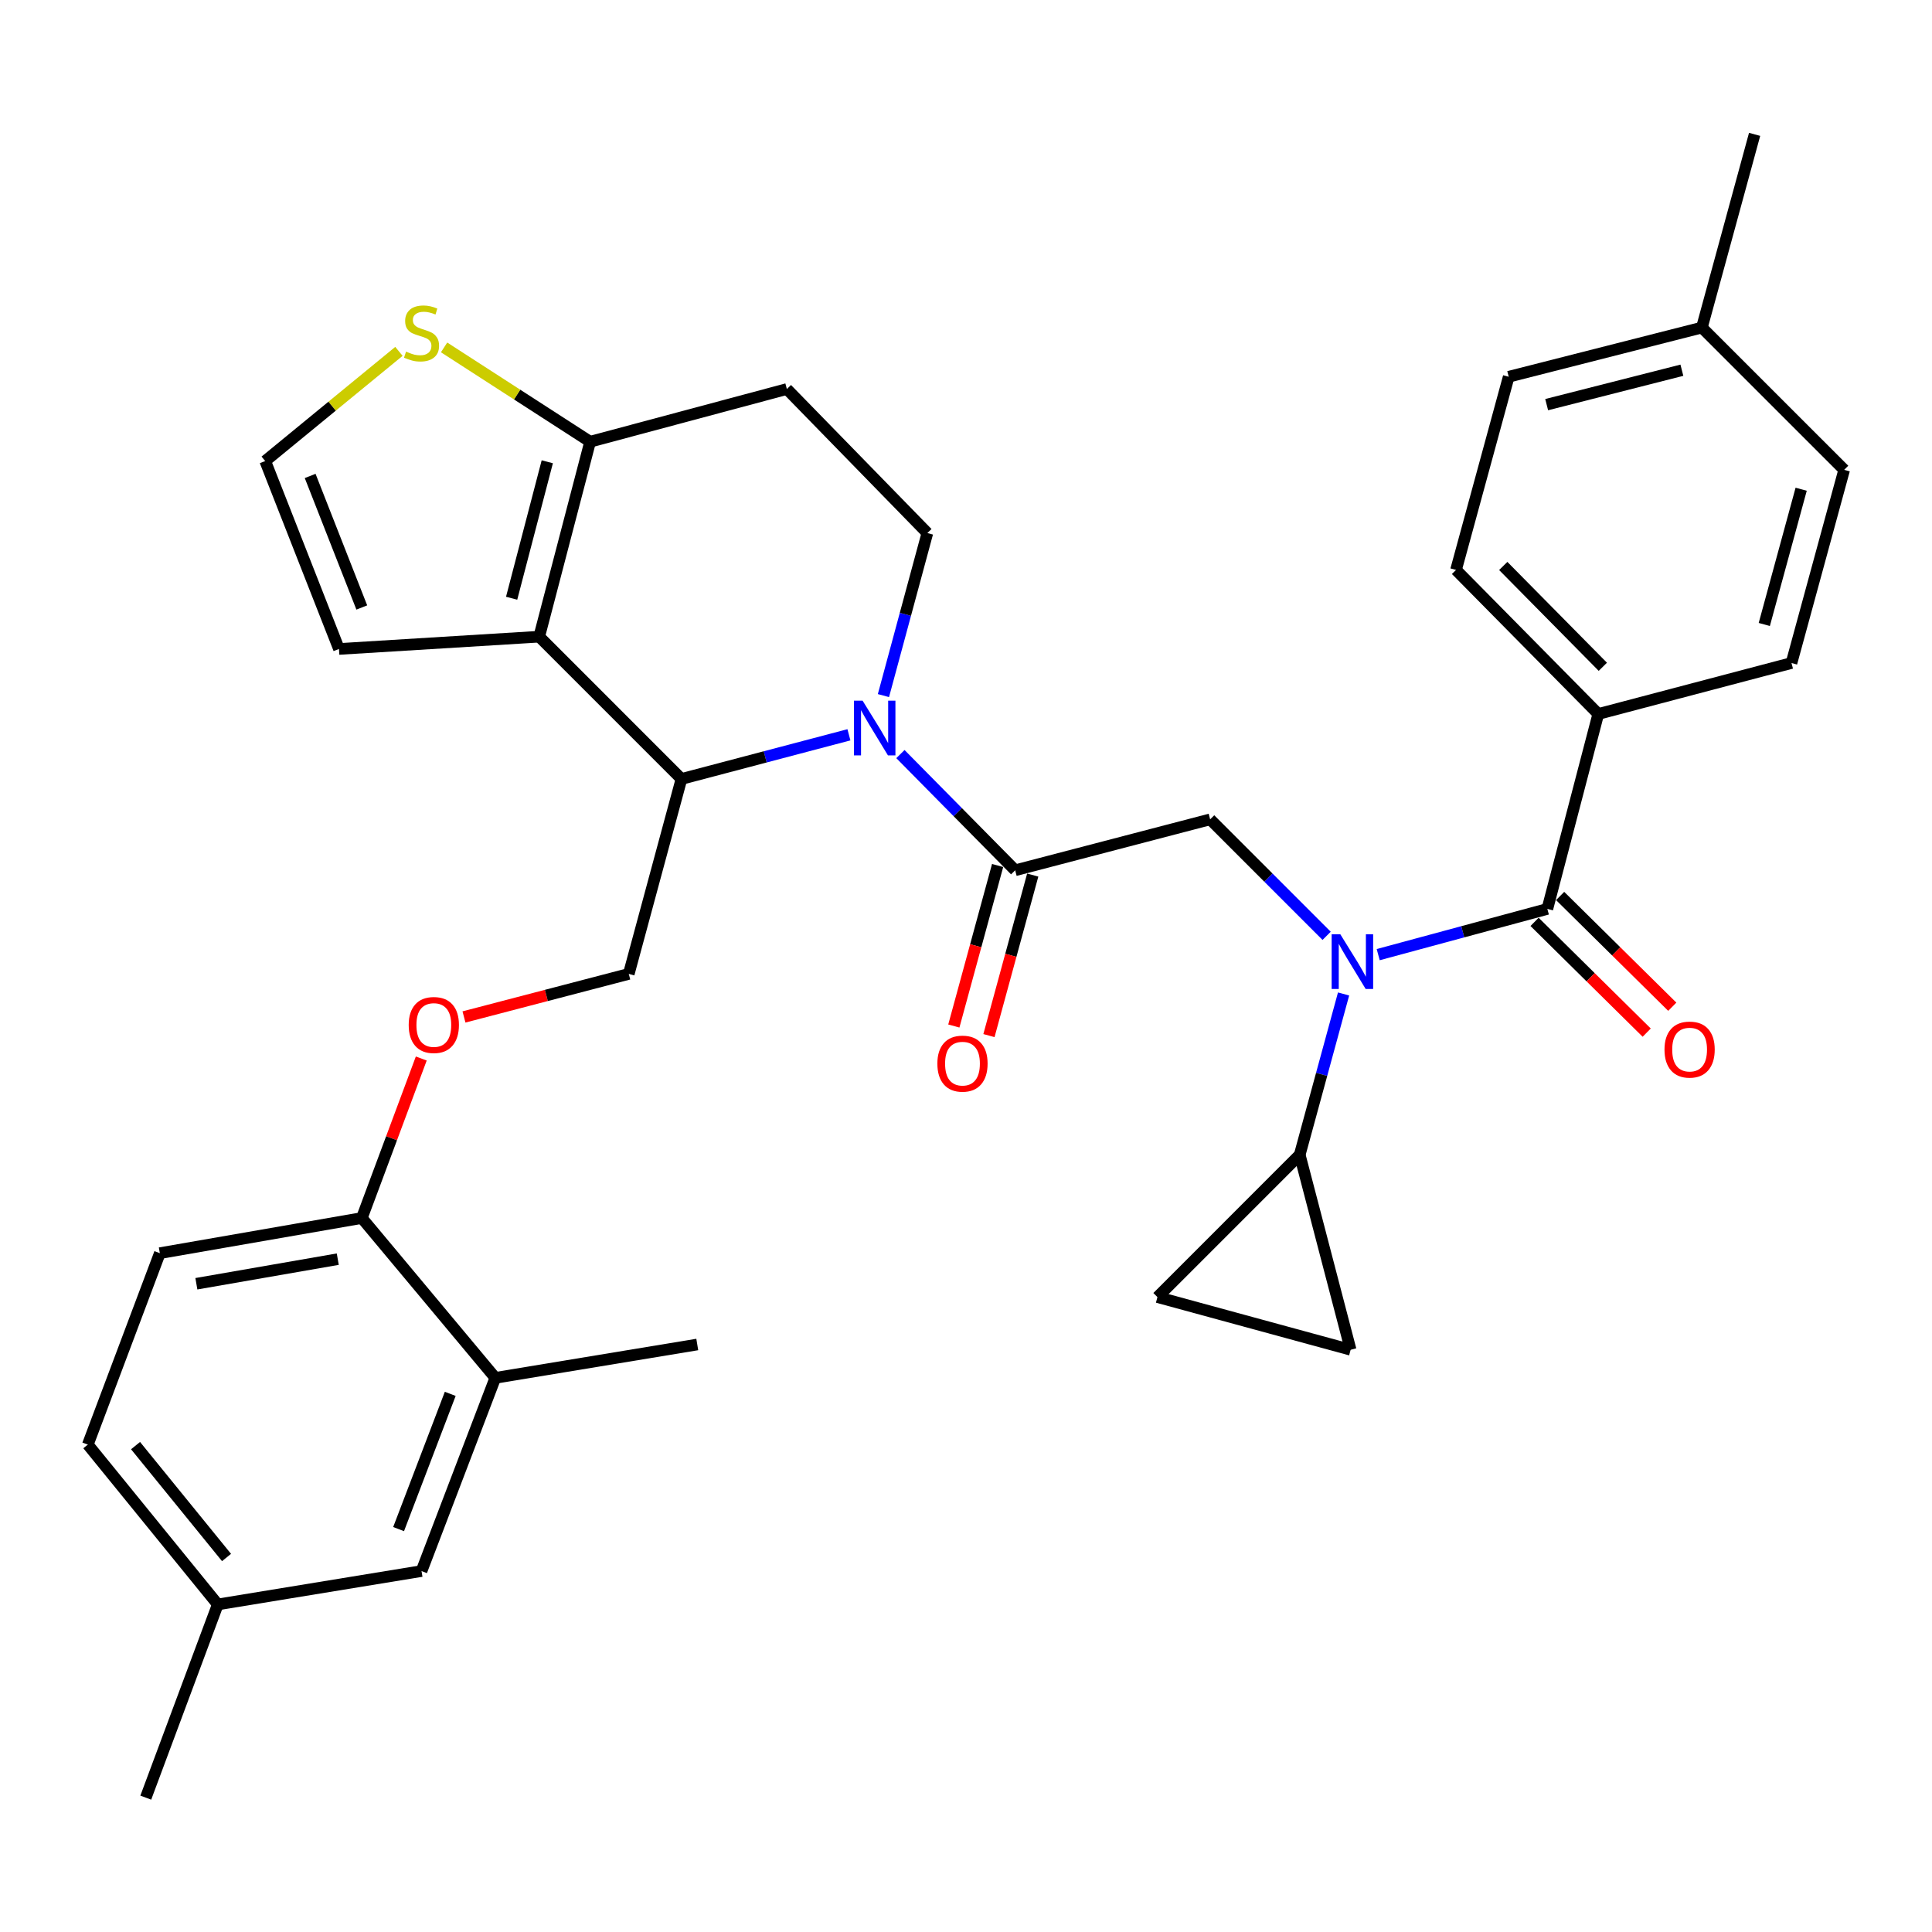 <?xml version='1.0' encoding='iso-8859-1'?>
<svg version='1.1' baseProfile='full'
              xmlns='http://www.w3.org/2000/svg'
                      xmlns:rdkit='http://www.rdkit.org/xml'
                      xmlns:xlink='http://www.w3.org/1999/xlink'
                  xml:space='preserve'
width='1000px' height='1000px' viewBox='0 0 1000 1000'>
<!-- END OF HEADER -->
<rect style='opacity:1.0;fill:#FFFFFF;stroke:none' width='1000' height='1000' x='0' y='0'> </rect>
<path class='bond-0' d='M 827.268,369.551 L 753.635,294.997' style='fill:none;fill-rule:evenodd;stroke:#000000;stroke-width:6px;stroke-linecap:butt;stroke-linejoin:miter;stroke-opacity:1' />
<path class='bond-0' d='M 829.625,345.131 L 778.082,292.943' style='fill:none;fill-rule:evenodd;stroke:#000000;stroke-width:6px;stroke-linecap:butt;stroke-linejoin:miter;stroke-opacity:1' />
<path class='bond-1' d='M 827.268,369.551 L 927.273,343.179' style='fill:none;fill-rule:evenodd;stroke:#000000;stroke-width:6px;stroke-linecap:butt;stroke-linejoin:miter;stroke-opacity:1' />
<path class='bond-2' d='M 827.268,369.551 L 800.906,470.457' style='fill:none;fill-rule:evenodd;stroke:#000000;stroke-width:6px;stroke-linecap:butt;stroke-linejoin:miter;stroke-opacity:1' />
<path class='bond-3' d='M 686.657,484.386 L 656.512,454.241' style='fill:none;fill-rule:evenodd;stroke:#0000FF;stroke-width:6px;stroke-linecap:butt;stroke-linejoin:miter;stroke-opacity:1' />
<path class='bond-3' d='M 656.512,454.241 L 626.367,424.096' style='fill:none;fill-rule:evenodd;stroke:#000000;stroke-width:6px;stroke-linecap:butt;stroke-linejoin:miter;stroke-opacity:1' />
<path class='bond-4' d='M 713.354,494.12 L 757.13,482.288' style='fill:none;fill-rule:evenodd;stroke:#0000FF;stroke-width:6px;stroke-linecap:butt;stroke-linejoin:miter;stroke-opacity:1' />
<path class='bond-4' d='M 757.13,482.288 L 800.906,470.457' style='fill:none;fill-rule:evenodd;stroke:#000000;stroke-width:6px;stroke-linecap:butt;stroke-linejoin:miter;stroke-opacity:1' />
<path class='bond-5' d='M 695.432,514.48 L 684.08,556.102' style='fill:none;fill-rule:evenodd;stroke:#0000FF;stroke-width:6px;stroke-linecap:butt;stroke-linejoin:miter;stroke-opacity:1' />
<path class='bond-5' d='M 684.08,556.102 L 672.728,597.724' style='fill:none;fill-rule:evenodd;stroke:#000000;stroke-width:6px;stroke-linecap:butt;stroke-linejoin:miter;stroke-opacity:1' />
<path class='bond-6' d='M 794.287,477.158 L 823.31,505.822' style='fill:none;fill-rule:evenodd;stroke:#000000;stroke-width:6px;stroke-linecap:butt;stroke-linejoin:miter;stroke-opacity:1' />
<path class='bond-6' d='M 823.31,505.822 L 852.333,534.486' style='fill:none;fill-rule:evenodd;stroke:#FF0000;stroke-width:6px;stroke-linecap:butt;stroke-linejoin:miter;stroke-opacity:1' />
<path class='bond-6' d='M 807.524,463.755 L 836.547,492.419' style='fill:none;fill-rule:evenodd;stroke:#000000;stroke-width:6px;stroke-linecap:butt;stroke-linejoin:miter;stroke-opacity:1' />
<path class='bond-6' d='M 836.547,492.419 L 865.57,521.084' style='fill:none;fill-rule:evenodd;stroke:#FF0000;stroke-width:6px;stroke-linecap:butt;stroke-linejoin:miter;stroke-opacity:1' />
<path class='bond-7' d='M 753.635,294.997 L 780.907,195.002' style='fill:none;fill-rule:evenodd;stroke:#000000;stroke-width:6px;stroke-linecap:butt;stroke-linejoin:miter;stroke-opacity:1' />
<path class='bond-8' d='M 927.273,343.179 L 954.545,243.184' style='fill:none;fill-rule:evenodd;stroke:#000000;stroke-width:6px;stroke-linecap:butt;stroke-linejoin:miter;stroke-opacity:1' />
<path class='bond-8' d='M 913.19,323.223 L 932.281,253.227' style='fill:none;fill-rule:evenodd;stroke:#000000;stroke-width:6px;stroke-linecap:butt;stroke-linejoin:miter;stroke-opacity:1' />
<path class='bond-9' d='M 672.728,597.724 L 599.095,671.368' style='fill:none;fill-rule:evenodd;stroke:#000000;stroke-width:6px;stroke-linecap:butt;stroke-linejoin:miter;stroke-opacity:1' />
<path class='bond-10' d='M 672.728,597.724 L 699.09,698.64' style='fill:none;fill-rule:evenodd;stroke:#000000;stroke-width:6px;stroke-linecap:butt;stroke-linejoin:miter;stroke-opacity:1' />
<path class='bond-11' d='M 599.095,671.368 L 699.09,698.64' style='fill:none;fill-rule:evenodd;stroke:#000000;stroke-width:6px;stroke-linecap:butt;stroke-linejoin:miter;stroke-opacity:1' />
<path class='bond-12' d='M 439.403,380.328 L 396.063,391.757' style='fill:none;fill-rule:evenodd;stroke:#0000FF;stroke-width:6px;stroke-linecap:butt;stroke-linejoin:miter;stroke-opacity:1' />
<path class='bond-12' d='M 396.063,391.757 L 352.723,403.186' style='fill:none;fill-rule:evenodd;stroke:#000000;stroke-width:6px;stroke-linecap:butt;stroke-linejoin:miter;stroke-opacity:1' />
<path class='bond-13' d='M 466.056,390.31 L 495.754,420.384' style='fill:none;fill-rule:evenodd;stroke:#0000FF;stroke-width:6px;stroke-linecap:butt;stroke-linejoin:miter;stroke-opacity:1' />
<path class='bond-13' d='M 495.754,420.384 L 525.451,450.458' style='fill:none;fill-rule:evenodd;stroke:#000000;stroke-width:6px;stroke-linecap:butt;stroke-linejoin:miter;stroke-opacity:1' />
<path class='bond-14' d='M 457.262,360.041 L 468.632,317.975' style='fill:none;fill-rule:evenodd;stroke:#0000FF;stroke-width:6px;stroke-linecap:butt;stroke-linejoin:miter;stroke-opacity:1' />
<path class='bond-14' d='M 468.632,317.975 L 480.001,275.909' style='fill:none;fill-rule:evenodd;stroke:#000000;stroke-width:6px;stroke-linecap:butt;stroke-linejoin:miter;stroke-opacity:1' />
<path class='bond-15' d='M 516.365,447.979 L 505.035,489.521' style='fill:none;fill-rule:evenodd;stroke:#000000;stroke-width:6px;stroke-linecap:butt;stroke-linejoin:miter;stroke-opacity:1' />
<path class='bond-15' d='M 505.035,489.521 L 493.705,531.063' style='fill:none;fill-rule:evenodd;stroke:#FF0000;stroke-width:6px;stroke-linecap:butt;stroke-linejoin:miter;stroke-opacity:1' />
<path class='bond-15' d='M 534.538,452.936 L 523.208,494.478' style='fill:none;fill-rule:evenodd;stroke:#000000;stroke-width:6px;stroke-linecap:butt;stroke-linejoin:miter;stroke-opacity:1' />
<path class='bond-15' d='M 523.208,494.478 L 511.878,536.02' style='fill:none;fill-rule:evenodd;stroke:#FF0000;stroke-width:6px;stroke-linecap:butt;stroke-linejoin:miter;stroke-opacity:1' />
<path class='bond-16' d='M 525.451,450.458 L 626.367,424.096' style='fill:none;fill-rule:evenodd;stroke:#000000;stroke-width:6px;stroke-linecap:butt;stroke-linejoin:miter;stroke-opacity:1' />
<path class='bond-17' d='M 352.723,403.186 L 279.09,329.543' style='fill:none;fill-rule:evenodd;stroke:#000000;stroke-width:6px;stroke-linecap:butt;stroke-linejoin:miter;stroke-opacity:1' />
<path class='bond-18' d='M 352.723,403.186 L 325.451,504.092' style='fill:none;fill-rule:evenodd;stroke:#000000;stroke-width:6px;stroke-linecap:butt;stroke-linejoin:miter;stroke-opacity:1' />
<path class='bond-19' d='M 480.001,275.909 L 407.278,201.365' style='fill:none;fill-rule:evenodd;stroke:#000000;stroke-width:6px;stroke-linecap:butt;stroke-linejoin:miter;stroke-opacity:1' />
<path class='bond-20' d='M 407.278,201.365 L 305.452,228.637' style='fill:none;fill-rule:evenodd;stroke:#000000;stroke-width:6px;stroke-linecap:butt;stroke-linejoin:miter;stroke-opacity:1' />
<path class='bond-21' d='M 279.09,329.543 L 305.452,228.637' style='fill:none;fill-rule:evenodd;stroke:#000000;stroke-width:6px;stroke-linecap:butt;stroke-linejoin:miter;stroke-opacity:1' />
<path class='bond-21' d='M 264.819,309.646 L 283.272,239.012' style='fill:none;fill-rule:evenodd;stroke:#000000;stroke-width:6px;stroke-linecap:butt;stroke-linejoin:miter;stroke-opacity:1' />
<path class='bond-22' d='M 279.09,329.543 L 175.453,335.906' style='fill:none;fill-rule:evenodd;stroke:#000000;stroke-width:6px;stroke-linecap:butt;stroke-linejoin:miter;stroke-opacity:1' />
<path class='bond-23' d='M 305.452,228.637 L 267.656,204.226' style='fill:none;fill-rule:evenodd;stroke:#000000;stroke-width:6px;stroke-linecap:butt;stroke-linejoin:miter;stroke-opacity:1' />
<path class='bond-23' d='M 267.656,204.226 L 229.86,179.814' style='fill:none;fill-rule:evenodd;stroke:#CCCC00;stroke-width:6px;stroke-linecap:butt;stroke-linejoin:miter;stroke-opacity:1' />
<path class='bond-24' d='M 206.486,181.867 L 171.881,210.254' style='fill:none;fill-rule:evenodd;stroke:#CCCC00;stroke-width:6px;stroke-linecap:butt;stroke-linejoin:miter;stroke-opacity:1' />
<path class='bond-24' d='M 171.881,210.254 L 137.276,238.642' style='fill:none;fill-rule:evenodd;stroke:#000000;stroke-width:6px;stroke-linecap:butt;stroke-linejoin:miter;stroke-opacity:1' />
<path class='bond-25' d='M 137.276,238.642 L 175.453,335.906' style='fill:none;fill-rule:evenodd;stroke:#000000;stroke-width:6px;stroke-linecap:butt;stroke-linejoin:miter;stroke-opacity:1' />
<path class='bond-25' d='M 160.538,246.349 L 187.262,314.433' style='fill:none;fill-rule:evenodd;stroke:#000000;stroke-width:6px;stroke-linecap:butt;stroke-linejoin:miter;stroke-opacity:1' />
<path class='bond-26' d='M 45.455,747.722 L 112.725,830.449' style='fill:none;fill-rule:evenodd;stroke:#000000;stroke-width:6px;stroke-linecap:butt;stroke-linejoin:miter;stroke-opacity:1' />
<path class='bond-26' d='M 70.16,748.246 L 117.25,806.156' style='fill:none;fill-rule:evenodd;stroke:#000000;stroke-width:6px;stroke-linecap:butt;stroke-linejoin:miter;stroke-opacity:1' />
<path class='bond-27' d='M 45.455,747.722 L 82.732,648.637' style='fill:none;fill-rule:evenodd;stroke:#000000;stroke-width:6px;stroke-linecap:butt;stroke-linejoin:miter;stroke-opacity:1' />
<path class='bond-28' d='M 240.153,526.376 L 282.802,515.234' style='fill:none;fill-rule:evenodd;stroke:#FF0000;stroke-width:6px;stroke-linecap:butt;stroke-linejoin:miter;stroke-opacity:1' />
<path class='bond-28' d='M 282.802,515.234 L 325.451,504.092' style='fill:none;fill-rule:evenodd;stroke:#000000;stroke-width:6px;stroke-linecap:butt;stroke-linejoin:miter;stroke-opacity:1' />
<path class='bond-29' d='M 218.05,547.882 L 202.665,589.165' style='fill:none;fill-rule:evenodd;stroke:#FF0000;stroke-width:6px;stroke-linecap:butt;stroke-linejoin:miter;stroke-opacity:1' />
<path class='bond-29' d='M 202.665,589.165 L 187.279,630.449' style='fill:none;fill-rule:evenodd;stroke:#000000;stroke-width:6px;stroke-linecap:butt;stroke-linejoin:miter;stroke-opacity:1' />
<path class='bond-30' d='M 112.725,830.449 L 218.183,813.182' style='fill:none;fill-rule:evenodd;stroke:#000000;stroke-width:6px;stroke-linecap:butt;stroke-linejoin:miter;stroke-opacity:1' />
<path class='bond-31' d='M 112.725,830.449 L 75.458,930.455' style='fill:none;fill-rule:evenodd;stroke:#000000;stroke-width:6px;stroke-linecap:butt;stroke-linejoin:miter;stroke-opacity:1' />
<path class='bond-32' d='M 218.183,813.182 L 256.37,713.176' style='fill:none;fill-rule:evenodd;stroke:#000000;stroke-width:6px;stroke-linecap:butt;stroke-linejoin:miter;stroke-opacity:1' />
<path class='bond-32' d='M 206.313,791.461 L 233.044,721.457' style='fill:none;fill-rule:evenodd;stroke:#000000;stroke-width:6px;stroke-linecap:butt;stroke-linejoin:miter;stroke-opacity:1' />
<path class='bond-33' d='M 256.37,713.176 L 187.279,630.449' style='fill:none;fill-rule:evenodd;stroke:#000000;stroke-width:6px;stroke-linecap:butt;stroke-linejoin:miter;stroke-opacity:1' />
<path class='bond-34' d='M 256.37,713.176 L 360.907,695.909' style='fill:none;fill-rule:evenodd;stroke:#000000;stroke-width:6px;stroke-linecap:butt;stroke-linejoin:miter;stroke-opacity:1' />
<path class='bond-35' d='M 187.279,630.449 L 82.732,648.637' style='fill:none;fill-rule:evenodd;stroke:#000000;stroke-width:6px;stroke-linecap:butt;stroke-linejoin:miter;stroke-opacity:1' />
<path class='bond-35' d='M 174.826,651.736 L 101.642,664.468' style='fill:none;fill-rule:evenodd;stroke:#000000;stroke-width:6px;stroke-linecap:butt;stroke-linejoin:miter;stroke-opacity:1' />
<path class='bond-36' d='M 954.545,243.184 L 880.891,169.551' style='fill:none;fill-rule:evenodd;stroke:#000000;stroke-width:6px;stroke-linecap:butt;stroke-linejoin:miter;stroke-opacity:1' />
<path class='bond-37' d='M 780.907,195.002 L 880.891,169.551' style='fill:none;fill-rule:evenodd;stroke:#000000;stroke-width:6px;stroke-linecap:butt;stroke-linejoin:miter;stroke-opacity:1' />
<path class='bond-37' d='M 800.551,209.44 L 870.541,191.624' style='fill:none;fill-rule:evenodd;stroke:#000000;stroke-width:6px;stroke-linecap:butt;stroke-linejoin:miter;stroke-opacity:1' />
<path class='bond-38' d='M 880.891,169.551 L 908.185,69.545' style='fill:none;fill-rule:evenodd;stroke:#000000;stroke-width:6px;stroke-linecap:butt;stroke-linejoin:miter;stroke-opacity:1' />
<path  class='atom-1' d='M 693.74 483.569
L 703.02 498.569
Q 703.94 500.049, 705.42 502.729
Q 706.9 505.409, 706.98 505.569
L 706.98 483.569
L 710.74 483.569
L 710.74 511.889
L 706.86 511.889
L 696.9 495.489
Q 695.74 493.569, 694.5 491.369
Q 693.3 489.169, 692.94 488.489
L 692.94 511.889
L 689.26 511.889
L 689.26 483.569
L 693.74 483.569
' fill='#0000FF'/>
<path  class='atom-3' d='M 861.539 543.259
Q 861.539 536.459, 864.899 532.659
Q 868.259 528.859, 874.539 528.859
Q 880.819 528.859, 884.179 532.659
Q 887.539 536.459, 887.539 543.259
Q 887.539 550.139, 884.139 554.059
Q 880.739 557.939, 874.539 557.939
Q 868.299 557.939, 864.899 554.059
Q 861.539 550.179, 861.539 543.259
M 874.539 554.739
Q 878.859 554.739, 881.179 551.859
Q 883.539 548.939, 883.539 543.259
Q 883.539 537.699, 881.179 534.899
Q 878.859 532.059, 874.539 532.059
Q 870.219 532.059, 867.859 534.859
Q 865.539 537.659, 865.539 543.259
Q 865.539 548.979, 867.859 551.859
Q 870.219 554.739, 874.539 554.739
' fill='#FF0000'/>
<path  class='atom-8' d='M 446.469 362.654
L 455.749 377.654
Q 456.669 379.134, 458.149 381.814
Q 459.629 384.494, 459.709 384.654
L 459.709 362.654
L 463.469 362.654
L 463.469 390.974
L 459.589 390.974
L 449.629 374.574
Q 448.469 372.654, 447.229 370.454
Q 446.029 368.254, 445.669 367.574
L 445.669 390.974
L 441.989 390.974
L 441.989 362.654
L 446.469 362.654
' fill='#0000FF'/>
<path  class='atom-10' d='M 485.179 550.533
Q 485.179 543.733, 488.539 539.933
Q 491.899 536.133, 498.179 536.133
Q 504.459 536.133, 507.819 539.933
Q 511.179 543.733, 511.179 550.533
Q 511.179 557.413, 507.779 561.333
Q 504.379 565.213, 498.179 565.213
Q 491.939 565.213, 488.539 561.333
Q 485.179 557.453, 485.179 550.533
M 498.179 562.013
Q 502.499 562.013, 504.819 559.133
Q 507.179 556.213, 507.179 550.533
Q 507.179 544.973, 504.819 542.173
Q 502.499 539.333, 498.179 539.333
Q 493.859 539.333, 491.499 542.133
Q 489.179 544.933, 489.179 550.533
Q 489.179 556.253, 491.499 559.133
Q 493.859 562.013, 498.179 562.013
' fill='#FF0000'/>
<path  class='atom-17' d='M 210.183 181.992
Q 210.503 182.112, 211.823 182.672
Q 213.143 183.232, 214.583 183.592
Q 216.063 183.912, 217.503 183.912
Q 220.183 183.912, 221.743 182.632
Q 223.303 181.312, 223.303 179.032
Q 223.303 177.472, 222.503 176.512
Q 221.743 175.552, 220.543 175.032
Q 219.343 174.512, 217.343 173.912
Q 214.823 173.152, 213.303 172.432
Q 211.823 171.712, 210.743 170.192
Q 209.703 168.672, 209.703 166.112
Q 209.703 162.552, 212.103 160.352
Q 214.543 158.152, 219.343 158.152
Q 222.623 158.152, 226.343 159.712
L 225.423 162.792
Q 222.023 161.392, 219.463 161.392
Q 216.703 161.392, 215.183 162.552
Q 213.663 163.672, 213.703 165.632
Q 213.703 167.152, 214.463 168.072
Q 215.263 168.992, 216.383 169.512
Q 217.543 170.032, 219.463 170.632
Q 222.023 171.432, 223.543 172.232
Q 225.063 173.032, 226.143 174.672
Q 227.263 176.272, 227.263 179.032
Q 227.263 182.952, 224.623 185.072
Q 222.023 187.152, 217.663 187.152
Q 215.143 187.152, 213.223 186.592
Q 211.343 186.072, 209.103 185.152
L 210.183 181.992
' fill='#CCCC00'/>
<path  class='atom-21' d='M 211.545 530.534
Q 211.545 523.734, 214.905 519.934
Q 218.265 516.134, 224.545 516.134
Q 230.825 516.134, 234.185 519.934
Q 237.545 523.734, 237.545 530.534
Q 237.545 537.414, 234.145 541.334
Q 230.745 545.214, 224.545 545.214
Q 218.305 545.214, 214.905 541.334
Q 211.545 537.454, 211.545 530.534
M 224.545 542.014
Q 228.865 542.014, 231.185 539.134
Q 233.545 536.214, 233.545 530.534
Q 233.545 524.974, 231.185 522.174
Q 228.865 519.334, 224.545 519.334
Q 220.225 519.334, 217.865 522.134
Q 215.545 524.934, 215.545 530.534
Q 215.545 536.254, 217.865 539.134
Q 220.225 542.014, 224.545 542.014
' fill='#FF0000'/>
</svg>
